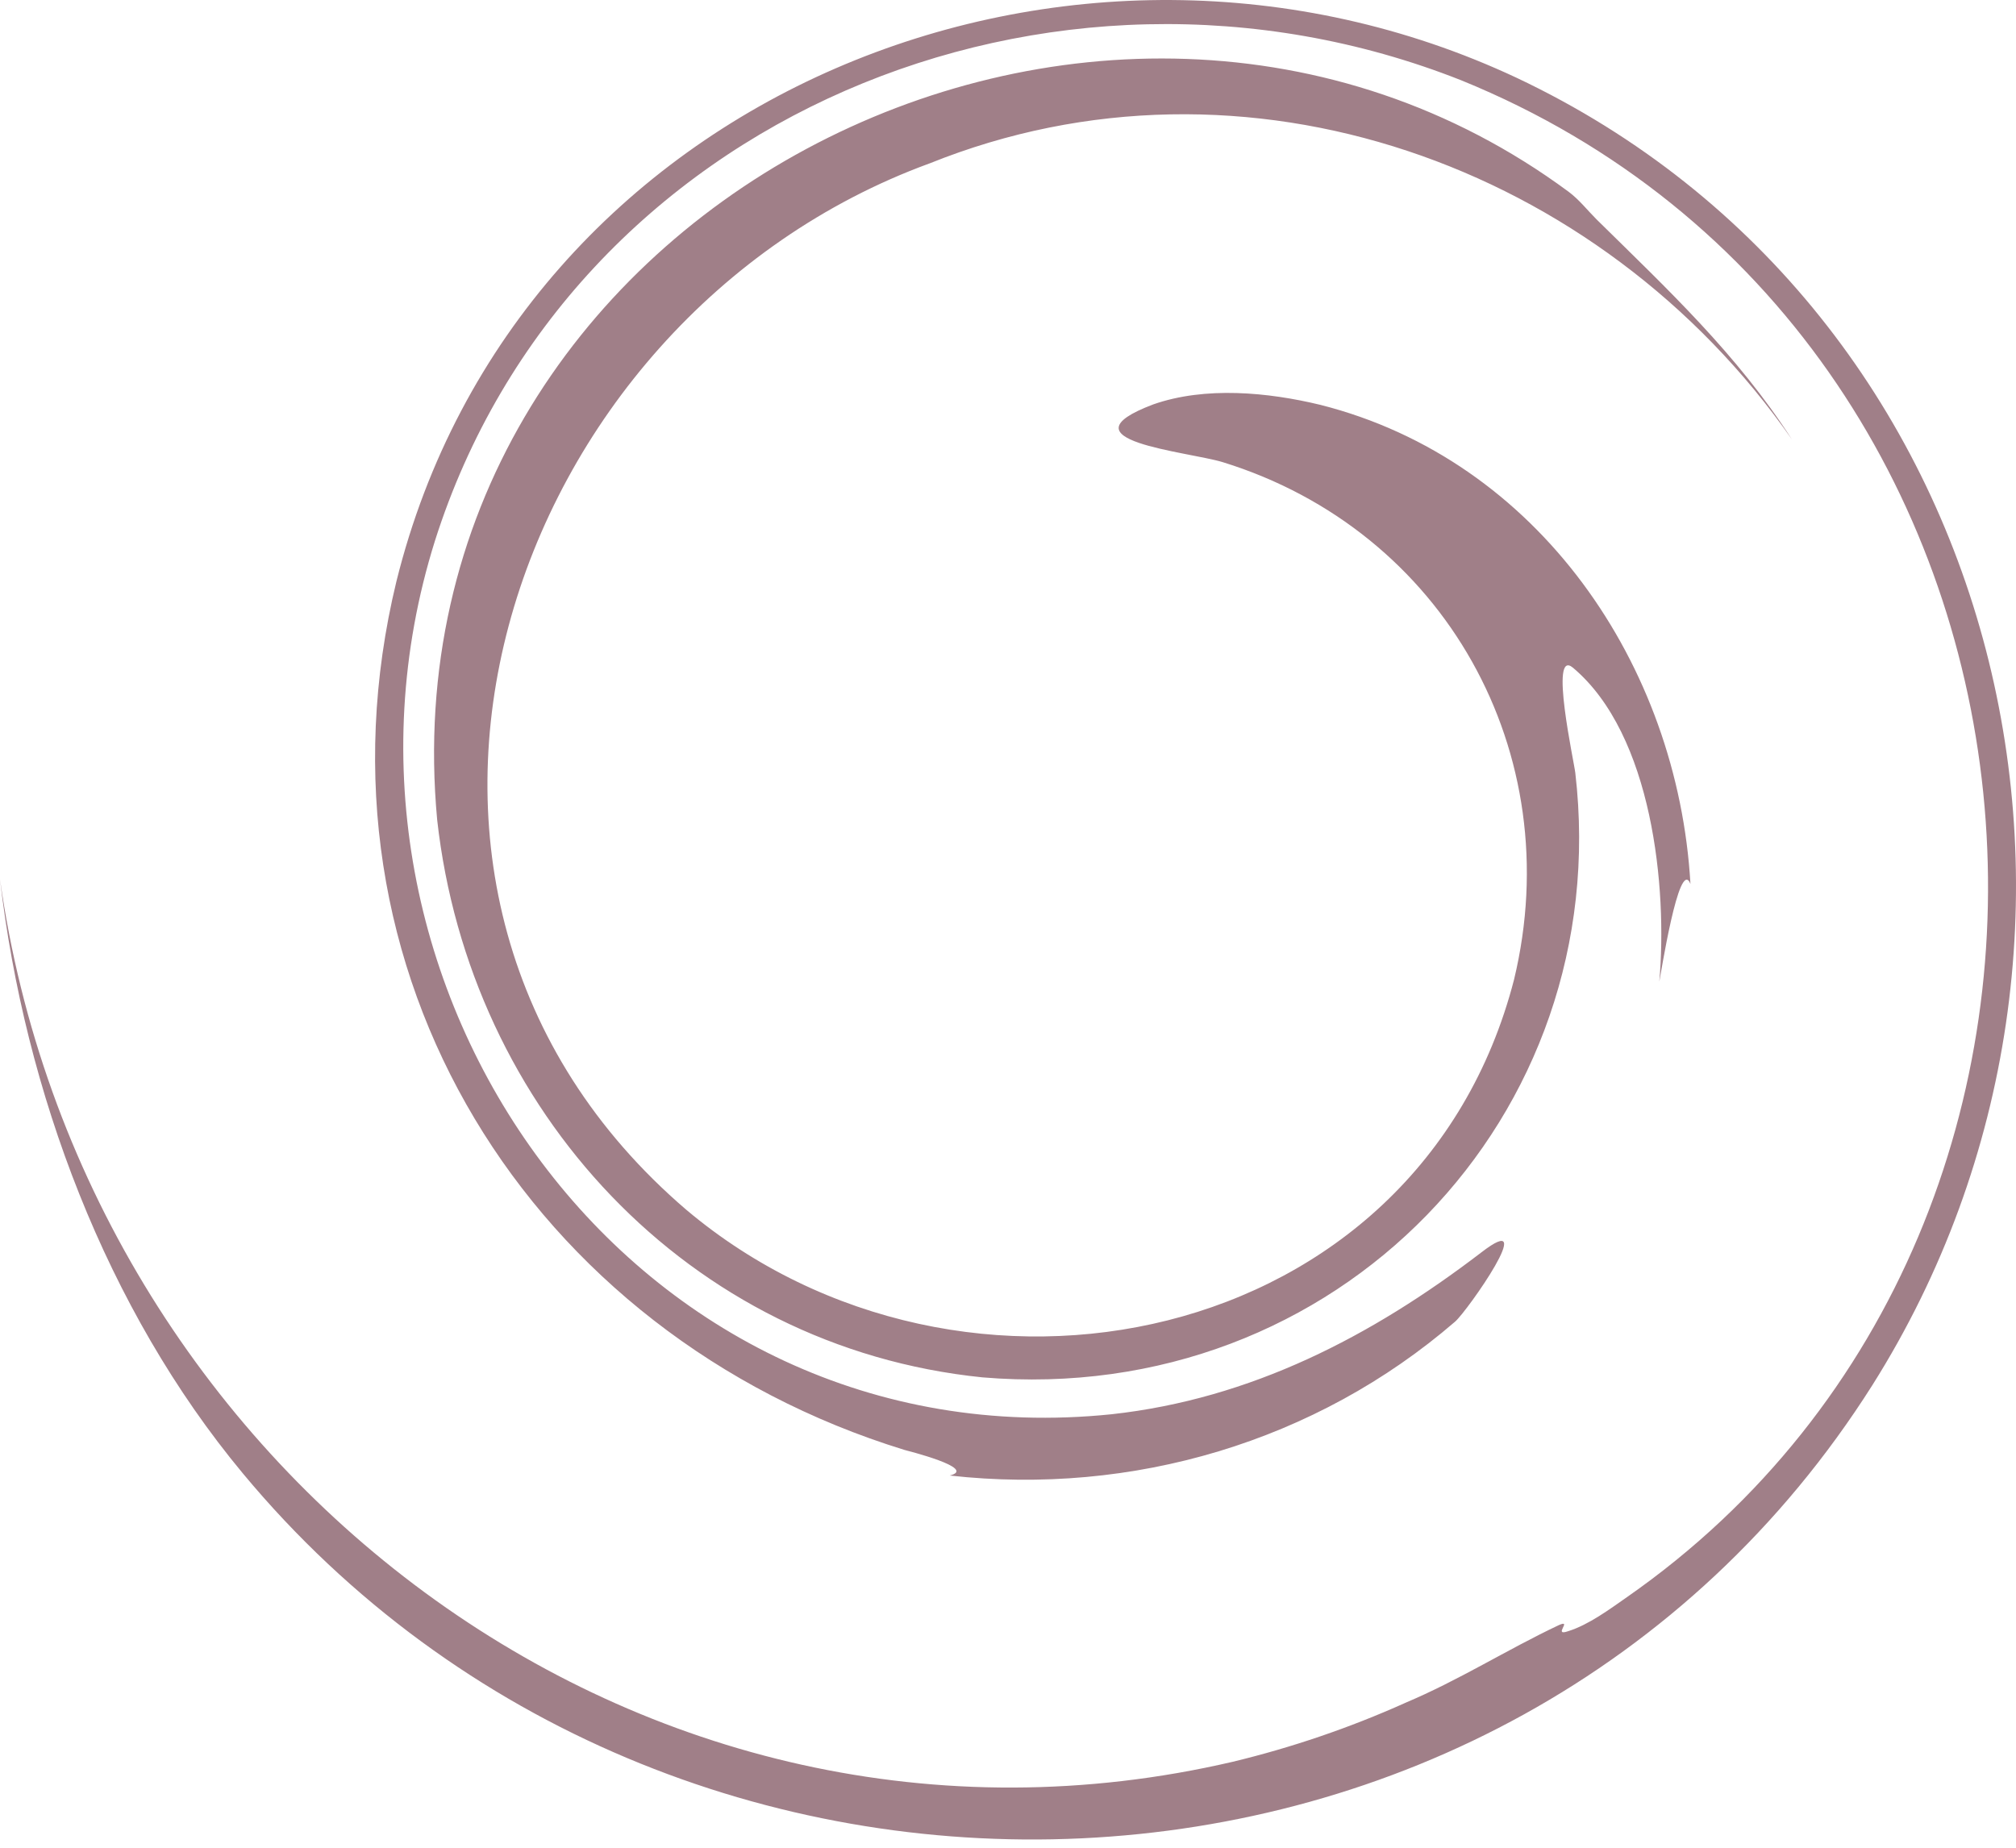 <?xml version="1.0" encoding="UTF-8"?> <svg xmlns="http://www.w3.org/2000/svg" width="60" height="55" viewBox="0 0 60 55" fill="none"> <path fill-rule="evenodd" clip-rule="evenodd" d="M27.662 4.865C15.004 9.502 9.34 26.526 20.433 36.017C28.63 42.916 42.219 40.163 45.061 29.158C46.685 22.415 42.992 15.797 36.389 13.756C35.334 13.436 31.473 13.115 34.324 12.037C35.873 11.495 37.739 11.674 39.297 12.051C45.787 13.693 49.936 19.796 50.311 26.311C49.973 25.471 49.415 29.098 49.384 29.22C49.63 26.439 49.184 21.869 46.814 19.875C46.097 19.275 46.853 22.702 46.884 23.006C48.072 33.207 39.81 41.889 29.239 40.999C20.472 40.105 13.97 33.032 13.011 24.402C11.335 6.346 32.775 -4.566 46.681 5.705C47 5.942 47.235 6.249 47.516 6.53C49.646 8.629 51.682 10.524 53.331 13.08C47.644 4.91 37.053 1.084 27.664 4.865H27.662ZM41.815 50.692C40.159 51.434 38.452 52.016 36.687 52.442C19.054 56.544 2.459 43.677 0 26.172C0.736 32.492 3.154 38.958 7.23 43.86C19.972 59.195 44.881 58.361 55.722 41.236C64.182 27.817 59.808 9.244 45.136 2.315C31.934 -3.875 15.407 2.762 11.799 17.302C8.983 28.919 15.784 39.728 26.916 43.158C26.96 43.172 29.12 43.707 28.267 43.921C33.701 44.528 39.164 42.918 43.308 39.339C43.676 39.017 45.847 35.92 44.084 37.282C40.816 39.783 37.229 41.641 33.082 42.097C18.858 43.561 8.798 29.32 12.943 16.104C16.954 3.458 31.324 -2.426 43.491 2.391C62.206 10.007 64.559 36.288 48.421 47.541C47.904 47.902 47.284 48.363 46.673 48.554C46.193 48.721 46.82 48.184 46.393 48.374C44.842 49.107 43.411 50.021 41.812 50.692H41.815Z" fill="#A07F88"></path> </svg> 